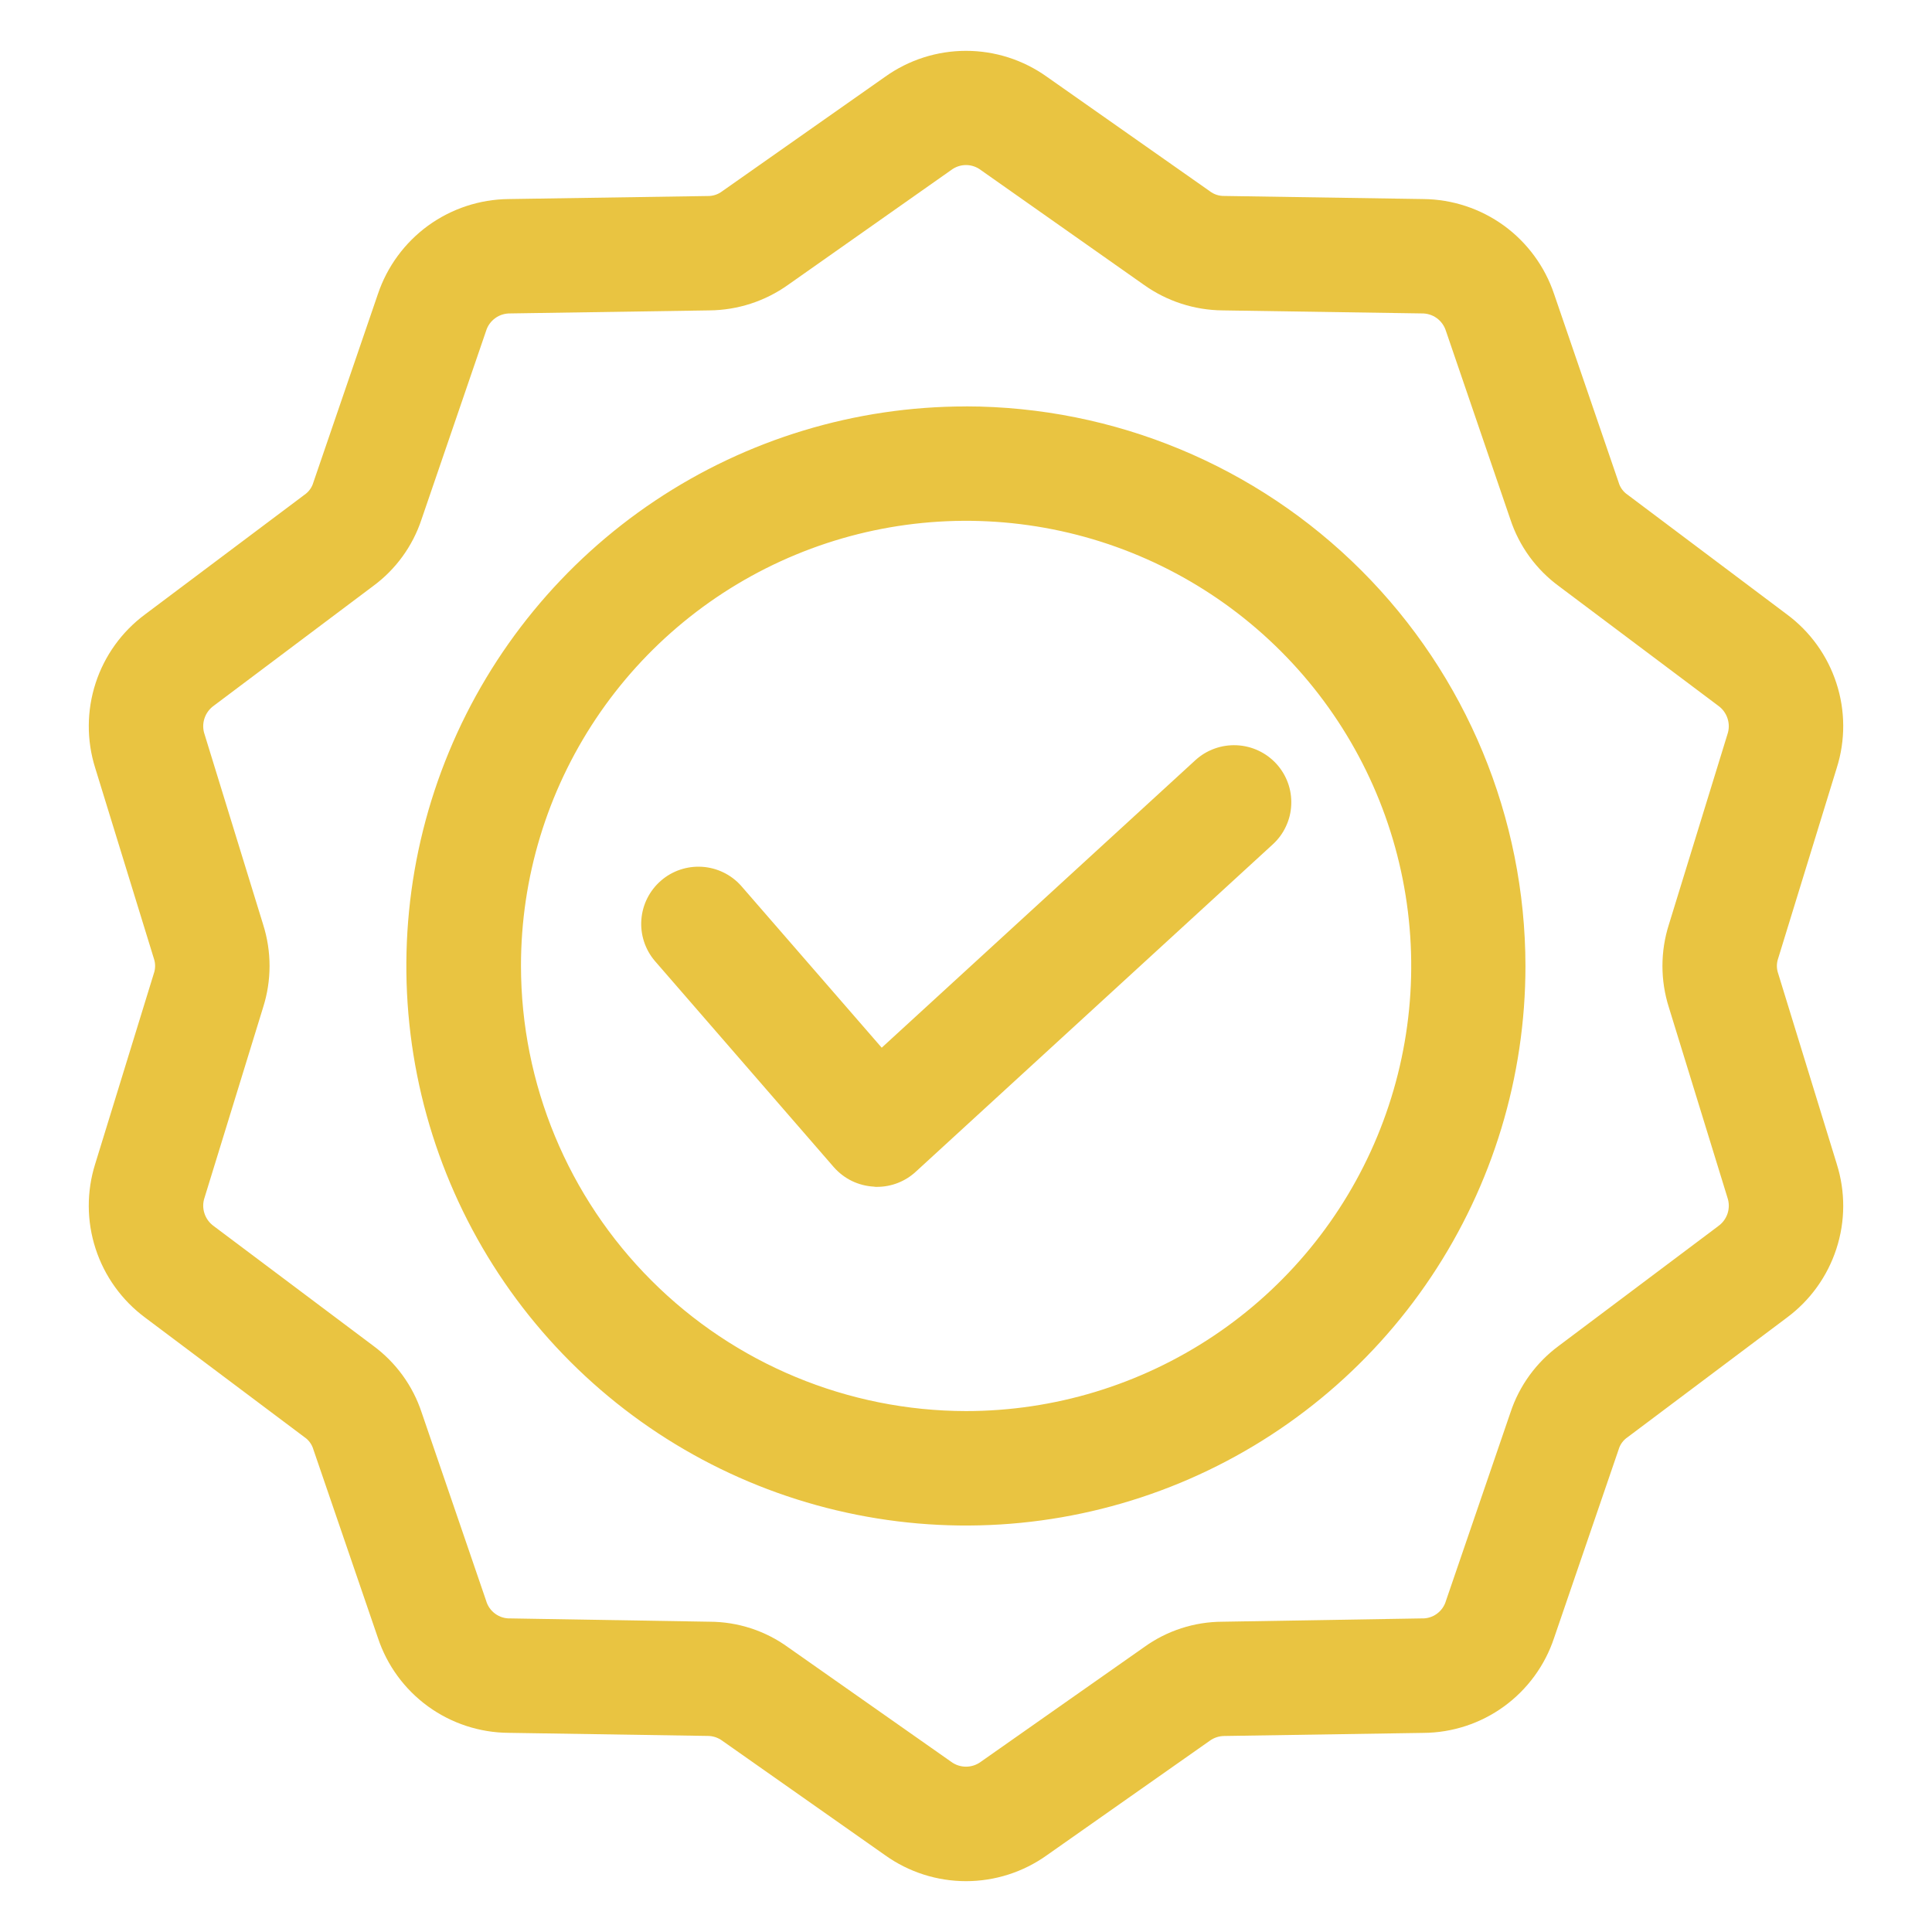 <svg width="35" height="35" viewBox="0 0 35 35" fill="none" xmlns="http://www.w3.org/2000/svg">
<path fill-rule="evenodd" clip-rule="evenodd" d="M23.121 13.835C23.213 13.935 23.284 14.052 23.331 14.18C23.378 14.308 23.398 14.443 23.392 14.579C23.387 14.715 23.354 14.848 23.296 14.971C23.239 15.095 23.158 15.205 23.057 15.297L16.589 21.228C16.398 21.404 16.148 21.501 15.889 21.501C15.869 21.502 15.849 21.501 15.83 21.497C15.691 21.489 15.556 21.454 15.432 21.394C15.307 21.333 15.197 21.248 15.105 21.144L11.861 17.406C11.685 17.198 11.598 16.929 11.619 16.658C11.64 16.386 11.767 16.134 11.973 15.955C12.178 15.776 12.446 15.686 12.718 15.703C12.989 15.72 13.244 15.843 13.425 16.046L15.973 18.98L21.657 13.77C21.86 13.585 22.128 13.489 22.402 13.501C22.677 13.513 22.935 13.633 23.121 13.835ZM31.126 22.213C31.206 22.157 31.266 22.076 31.297 21.982C31.327 21.889 31.326 21.788 31.294 21.695L30.233 18.249C30.078 17.761 30.078 17.237 30.233 16.75L31.294 13.303C31.326 13.21 31.327 13.109 31.296 13.016C31.266 12.922 31.206 12.841 31.126 12.784L28.241 10.619C27.829 10.317 27.521 9.893 27.361 9.407L26.195 5.997C26.166 5.903 26.108 5.821 26.028 5.763C25.948 5.705 25.851 5.676 25.753 5.678L22.147 5.623C21.636 5.618 21.139 5.457 20.723 5.16L17.772 3.083C17.694 3.023 17.599 2.99 17.5 2.99C17.402 2.99 17.306 3.023 17.228 3.083L14.277 5.16C13.861 5.457 13.364 5.618 12.853 5.623L9.247 5.678C9.149 5.676 9.052 5.705 8.972 5.763C8.892 5.821 8.833 5.903 8.805 5.997L7.637 9.407C7.477 9.893 7.169 10.317 6.757 10.619L3.874 12.784C3.794 12.841 3.734 12.922 3.704 13.015C3.673 13.109 3.674 13.21 3.706 13.303L4.767 16.749C4.922 17.237 4.922 17.761 4.767 18.248L3.706 21.695C3.674 21.788 3.673 21.889 3.704 21.982C3.734 22.075 3.794 22.156 3.874 22.213L6.759 24.378C7.171 24.681 7.479 25.104 7.639 25.59L8.807 29C8.834 29.095 8.893 29.178 8.973 29.236C9.053 29.294 9.15 29.323 9.249 29.319L12.855 29.379C13.366 29.38 13.864 29.542 14.277 29.842L17.228 31.914C17.306 31.973 17.402 32.005 17.5 32.005C17.598 32.005 17.694 31.973 17.772 31.914L20.723 29.842C21.137 29.542 21.635 29.38 22.147 29.379L25.753 29.319C25.852 29.323 25.949 29.294 26.029 29.236C26.109 29.178 26.168 29.095 26.195 29L27.363 25.59C27.523 25.104 27.831 24.681 28.243 24.378L31.127 22.213L31.126 22.213ZM33.274 21.084L32.214 17.638C32.182 17.548 32.182 17.45 32.214 17.36L33.274 13.913C33.433 13.413 33.431 12.875 33.268 12.376C33.106 11.877 32.792 11.441 32.37 11.129L29.486 8.963C29.406 8.909 29.348 8.829 29.322 8.736L28.154 5.327C27.987 4.829 27.669 4.396 27.245 4.087C26.82 3.779 26.31 3.611 25.785 3.606L22.179 3.55C22.083 3.552 21.99 3.521 21.914 3.462L18.964 1.39C18.537 1.085 18.025 0.921 17.5 0.921C16.975 0.921 16.463 1.085 16.036 1.39L13.086 3.463C13.01 3.522 12.916 3.553 12.821 3.551L9.215 3.606C8.69 3.611 8.18 3.78 7.755 4.088C7.331 4.397 7.013 4.83 6.846 5.327L5.678 8.737C5.652 8.83 5.594 8.91 5.515 8.964L2.63 11.129C2.208 11.441 1.894 11.877 1.732 12.376C1.57 12.875 1.567 13.413 1.725 13.913L2.786 17.36C2.818 17.45 2.818 17.548 2.786 17.638L1.725 21.084C1.567 21.585 1.569 22.122 1.732 22.622C1.894 23.121 2.208 23.557 2.63 23.87L5.515 26.035C5.594 26.088 5.652 26.169 5.678 26.261L6.846 29.671C7.011 30.17 7.329 30.604 7.754 30.913C8.179 31.221 8.69 31.389 9.215 31.392L12.821 31.448C12.916 31.448 13.009 31.479 13.086 31.536L16.036 33.61C16.463 33.915 16.975 34.079 17.5 34.079C18.025 34.079 18.537 33.915 18.964 33.61L21.914 31.537C21.991 31.48 22.084 31.45 22.179 31.449L25.785 31.393C26.31 31.39 26.822 31.222 27.246 30.914C27.671 30.605 27.989 30.171 28.154 29.672L29.322 26.262C29.348 26.17 29.406 26.09 29.486 26.036L32.37 23.871C32.792 23.559 33.106 23.122 33.268 22.623C33.431 22.124 33.433 21.586 33.274 21.085V21.084ZM17.5 25.563C19.095 25.563 20.654 25.09 21.981 24.204C23.307 23.319 24.341 22.059 24.951 20.586C25.562 19.112 25.722 17.491 25.411 15.926C25.1 14.362 24.332 12.925 23.204 11.797C22.076 10.669 20.639 9.901 19.075 9.59C17.51 9.279 15.889 9.438 14.415 10.049C12.942 10.659 11.682 11.693 10.796 13.019C9.91 14.346 9.437 15.905 9.438 17.5C9.44 19.637 10.29 21.687 11.802 23.198C13.313 24.71 15.363 25.56 17.5 25.563ZM17.5 7.363C15.495 7.362 13.535 7.957 11.868 9.07C10.201 10.184 8.901 11.767 8.134 13.619C7.366 15.471 7.165 17.509 7.556 19.476C7.947 21.442 8.912 23.249 10.33 24.667C11.747 26.084 13.553 27.05 15.52 27.441C17.486 27.833 19.524 27.632 21.377 26.865C23.229 26.098 24.812 24.799 25.926 23.132C27.04 21.465 27.635 19.505 27.635 17.5C27.632 14.813 26.564 12.236 24.664 10.336C22.764 8.435 20.187 7.366 17.5 7.362V7.363Z" fill="#E9C441"/>
</svg>
